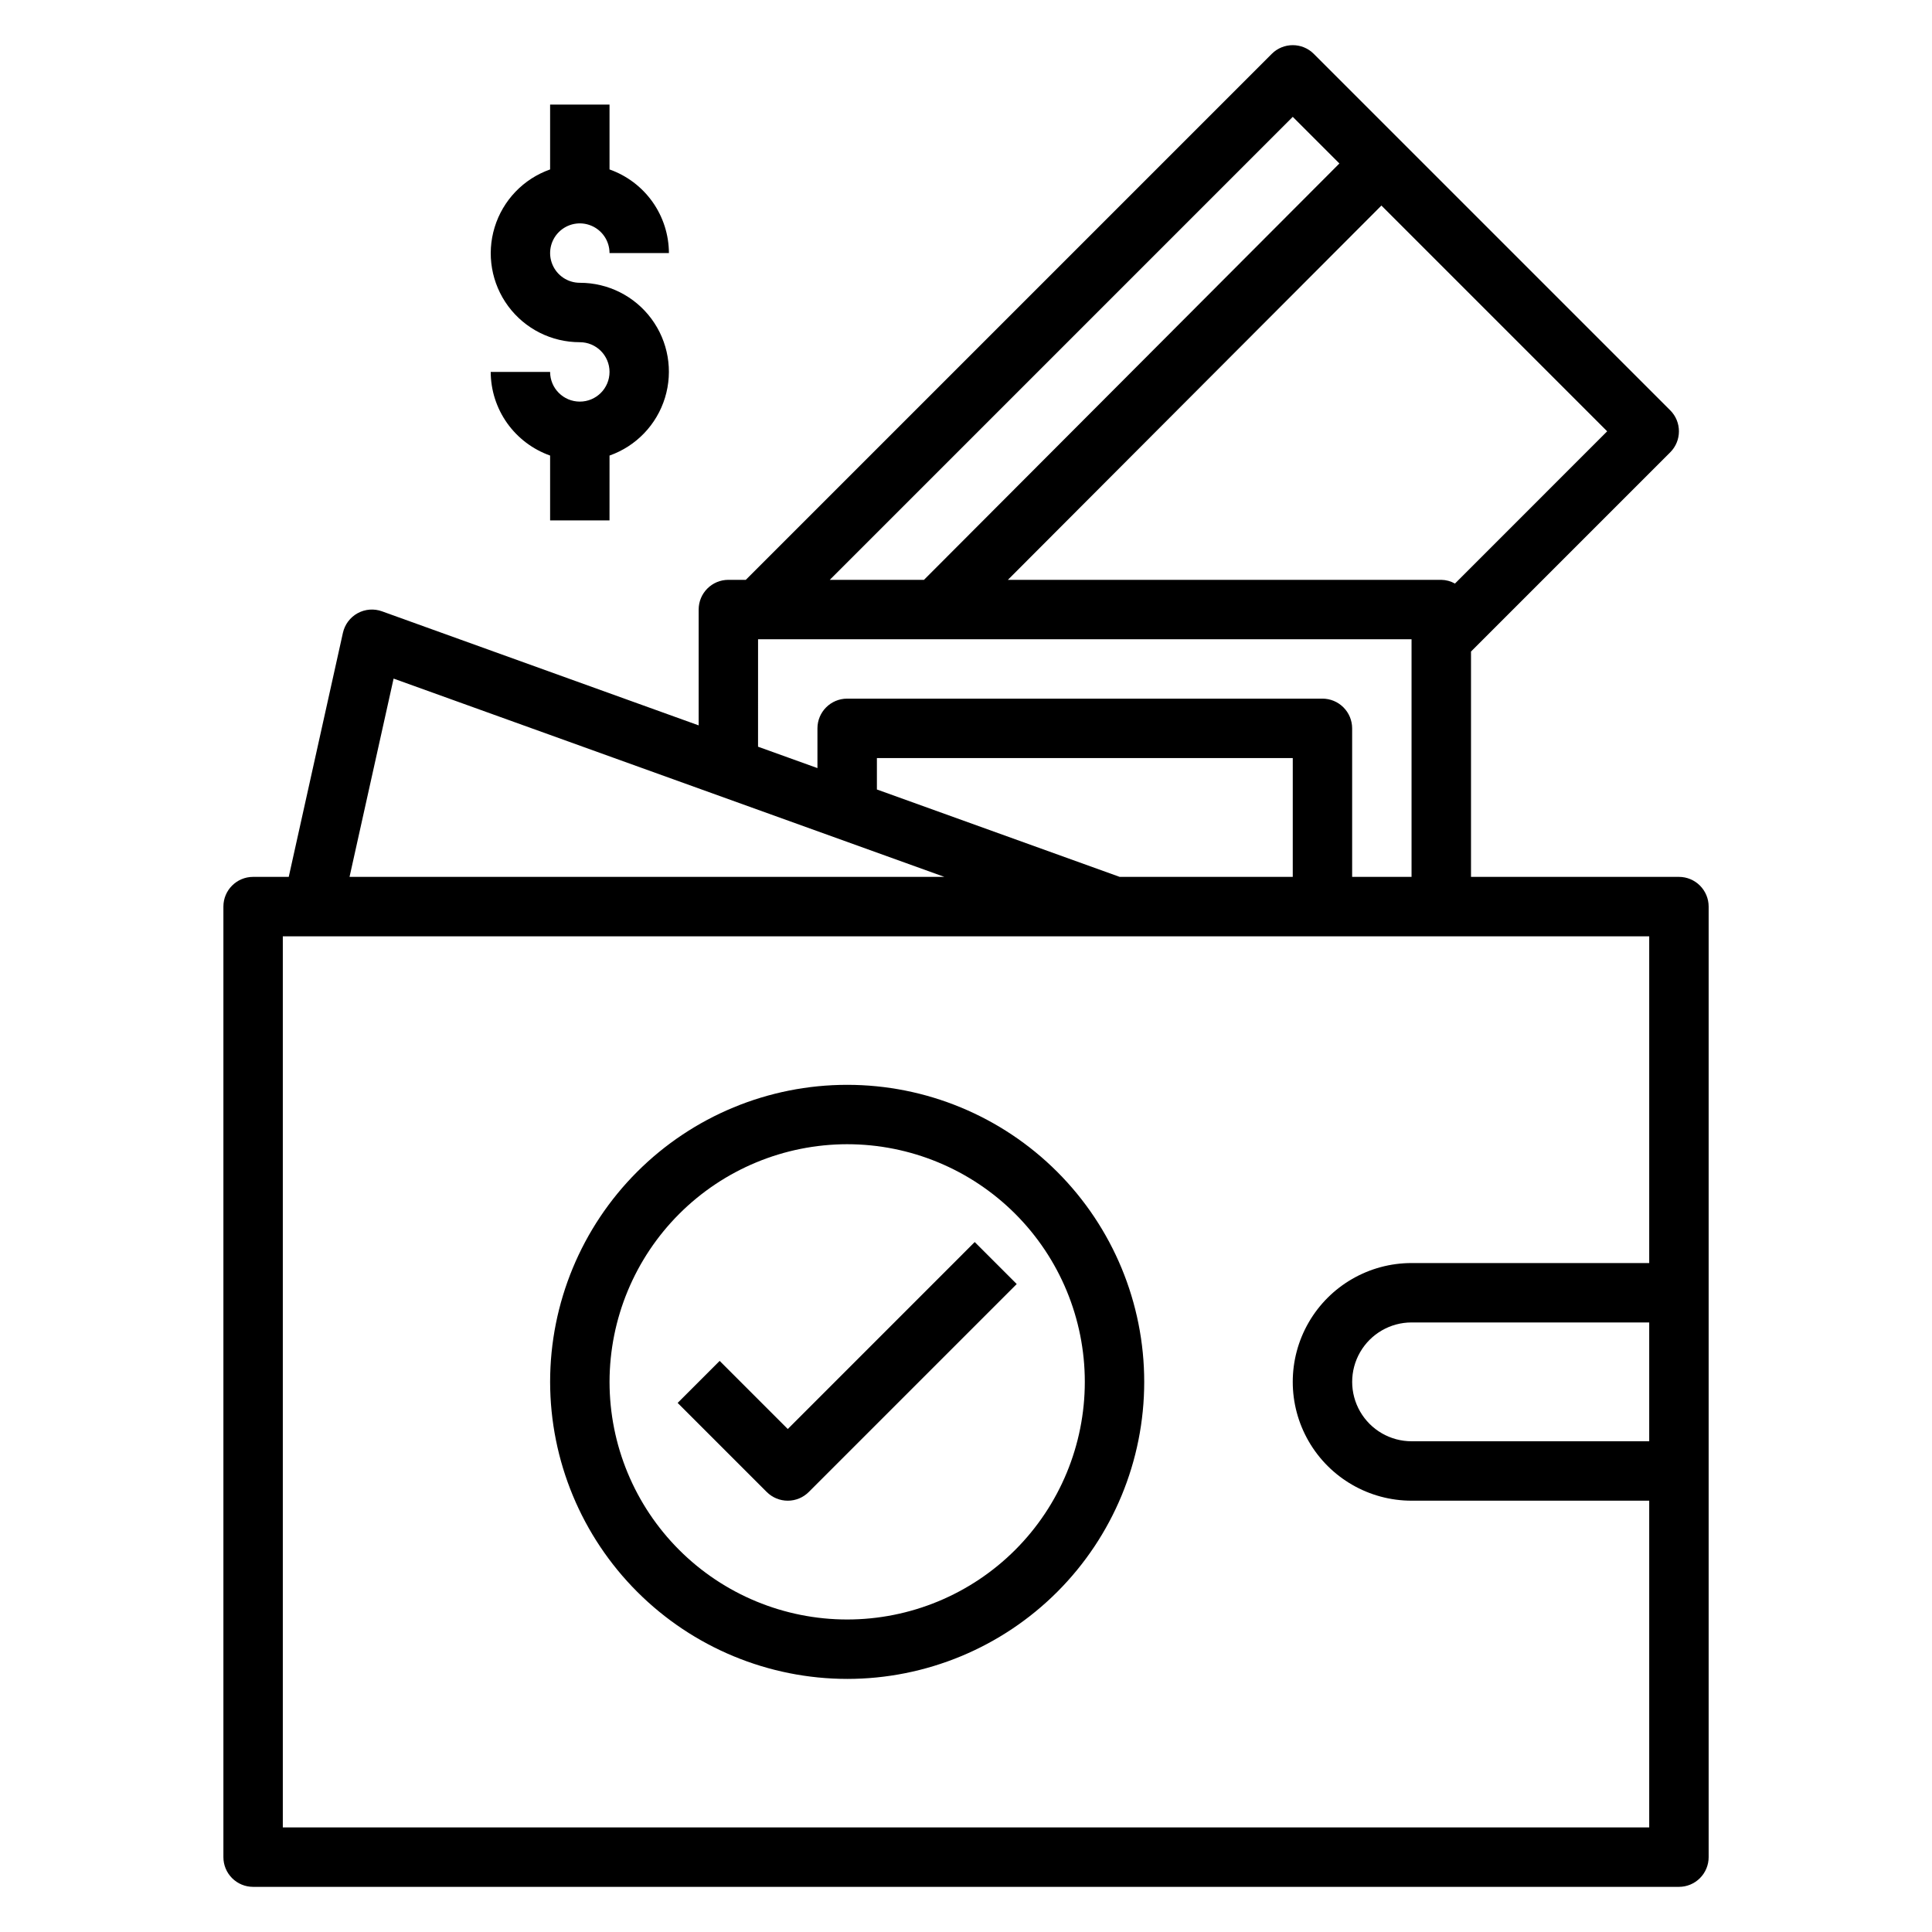 <?xml version="1.0" encoding="UTF-8"?>
<!-- Uploaded to: ICON Repo, www.svgrepo.com, Generator: ICON Repo Mixer Tools -->
<svg fill="#000000" width="800px" height="800px" version="1.1" viewBox="144 144 512 512" xmlns="http://www.w3.org/2000/svg">
 <g>
  <path d="m368.51 588.93c20.875 0 40.898-8.293 55.664-23.055 14.762-14.762 23.055-34.785 23.055-55.664 0-20.879-8.293-40.902-23.055-55.664-14.766-14.762-34.789-23.055-55.664-23.055-20.879 0-40.902 8.293-55.664 23.055-14.766 14.762-23.059 34.785-23.059 55.664 0.023 20.871 8.324 40.879 23.082 55.637 14.758 14.758 34.77 23.059 55.641 23.082zm0-141.7c16.699 0 32.719 6.637 44.531 18.445 11.809 11.809 18.445 27.828 18.445 44.531s-6.637 32.719-18.445 44.531c-11.812 11.809-27.832 18.445-44.531 18.445-16.703 0-32.723-6.637-44.531-18.445-11.812-11.812-18.445-27.828-18.445-44.531 0.02-16.695 6.66-32.703 18.465-44.512 11.805-11.805 27.812-18.445 44.512-18.465z"/>
  <path d="m352.77 541.7c2.09 0 4.09-0.832 5.566-2.309l55.105-55.105-11.133-11.133-49.539 49.551-18.051-18.051-11.133 11.133 23.617 23.617v-0.004c1.48 1.477 3.481 2.301 5.566 2.301z"/>
  <path d="m238.77 306.51c-1.984 1.09-3.398 2.981-3.891 5.188l-14.359 64.684h-9.445c-4.348 0-7.871 3.523-7.871 7.871v251.91c0 2.086 0.828 4.09 2.305 5.566 1.477 1.477 3.477 2.305 5.566 2.305h377.86c2.09 0 4.09-0.828 5.566-2.305 1.477-1.477 2.309-3.481 2.309-5.566v-251.91c0-2.086-0.832-4.09-2.309-5.566-1.477-1.477-3.477-2.305-5.566-2.305h-55.102v-59.719l52.797-52.797c3.074-3.074 3.074-8.055 0-11.129l-94.465-94.465c-3.074-3.074-8.059-3.074-11.133 0l-139.39 139.39h-4.613c-4.348 0-7.875 3.523-7.875 7.871v30.699l-83.922-30.227c-2.125-0.77-4.481-0.586-6.461 0.504zm342.29 219.44h-62.977c-5.625 0-10.82-3-13.633-7.871s-2.812-10.871 0-15.742c2.812-4.871 8.008-7.875 13.633-7.875h62.977zm0-47.23h-62.977c-11.25 0-21.645 6-27.27 15.742-5.625 9.746-5.625 21.746 0 31.488 5.625 9.742 16.02 15.746 27.27 15.746h62.977v86.594h-362.11v-236.16h362.11zm-94.465-102.34h-45.871l-64.336-23.16v-8.328h110.21zm42.98-77.727v-0.004c-1.105-0.625-2.348-0.965-3.621-0.988h-114.85l98.984-99.188 59.828 59.828zm-42.98-123.69 12.359 12.359-110.09 110.34h-24.961zm-141.7 138.44h173.18v62.977h-15.742v-39.359c0-2.09-0.832-4.09-2.309-5.566-1.473-1.477-3.477-2.309-5.566-2.309h-125.95c-4.348 0-7.875 3.527-7.875 7.875v10.531l-15.742-5.668zm49.367 62.977h-157.63l11.676-52.547z"/>
  <path d="m297.66 250.43c-4.348 0-7.875-3.523-7.875-7.871h-15.742c0.02 4.867 1.543 9.609 4.359 13.578 2.82 3.965 6.797 6.965 11.383 8.59v17.191h15.742l0.004-17.191c7.055-2.484 12.508-8.172 14.699-15.324s0.855-14.918-3.598-20.926c-4.453-6.012-11.496-9.547-18.973-9.535-3.188 0-6.055-1.918-7.273-4.859-1.219-2.941-0.547-6.328 1.707-8.578 2.25-2.25 5.637-2.926 8.578-1.707 2.941 1.219 4.859 4.09 4.859 7.273h15.742c-0.02-4.867-1.543-9.609-4.359-13.578-2.82-3.969-6.797-6.969-11.383-8.59v-17.191h-15.746v17.191c-7.055 2.484-12.508 8.172-14.699 15.324-2.191 7.152-0.855 14.918 3.598 20.926 4.453 6.012 11.496 9.547 18.977 9.535 4.348 0 7.871 3.523 7.871 7.871s-3.523 7.871-7.871 7.871z"/>
 </g>
</svg>
